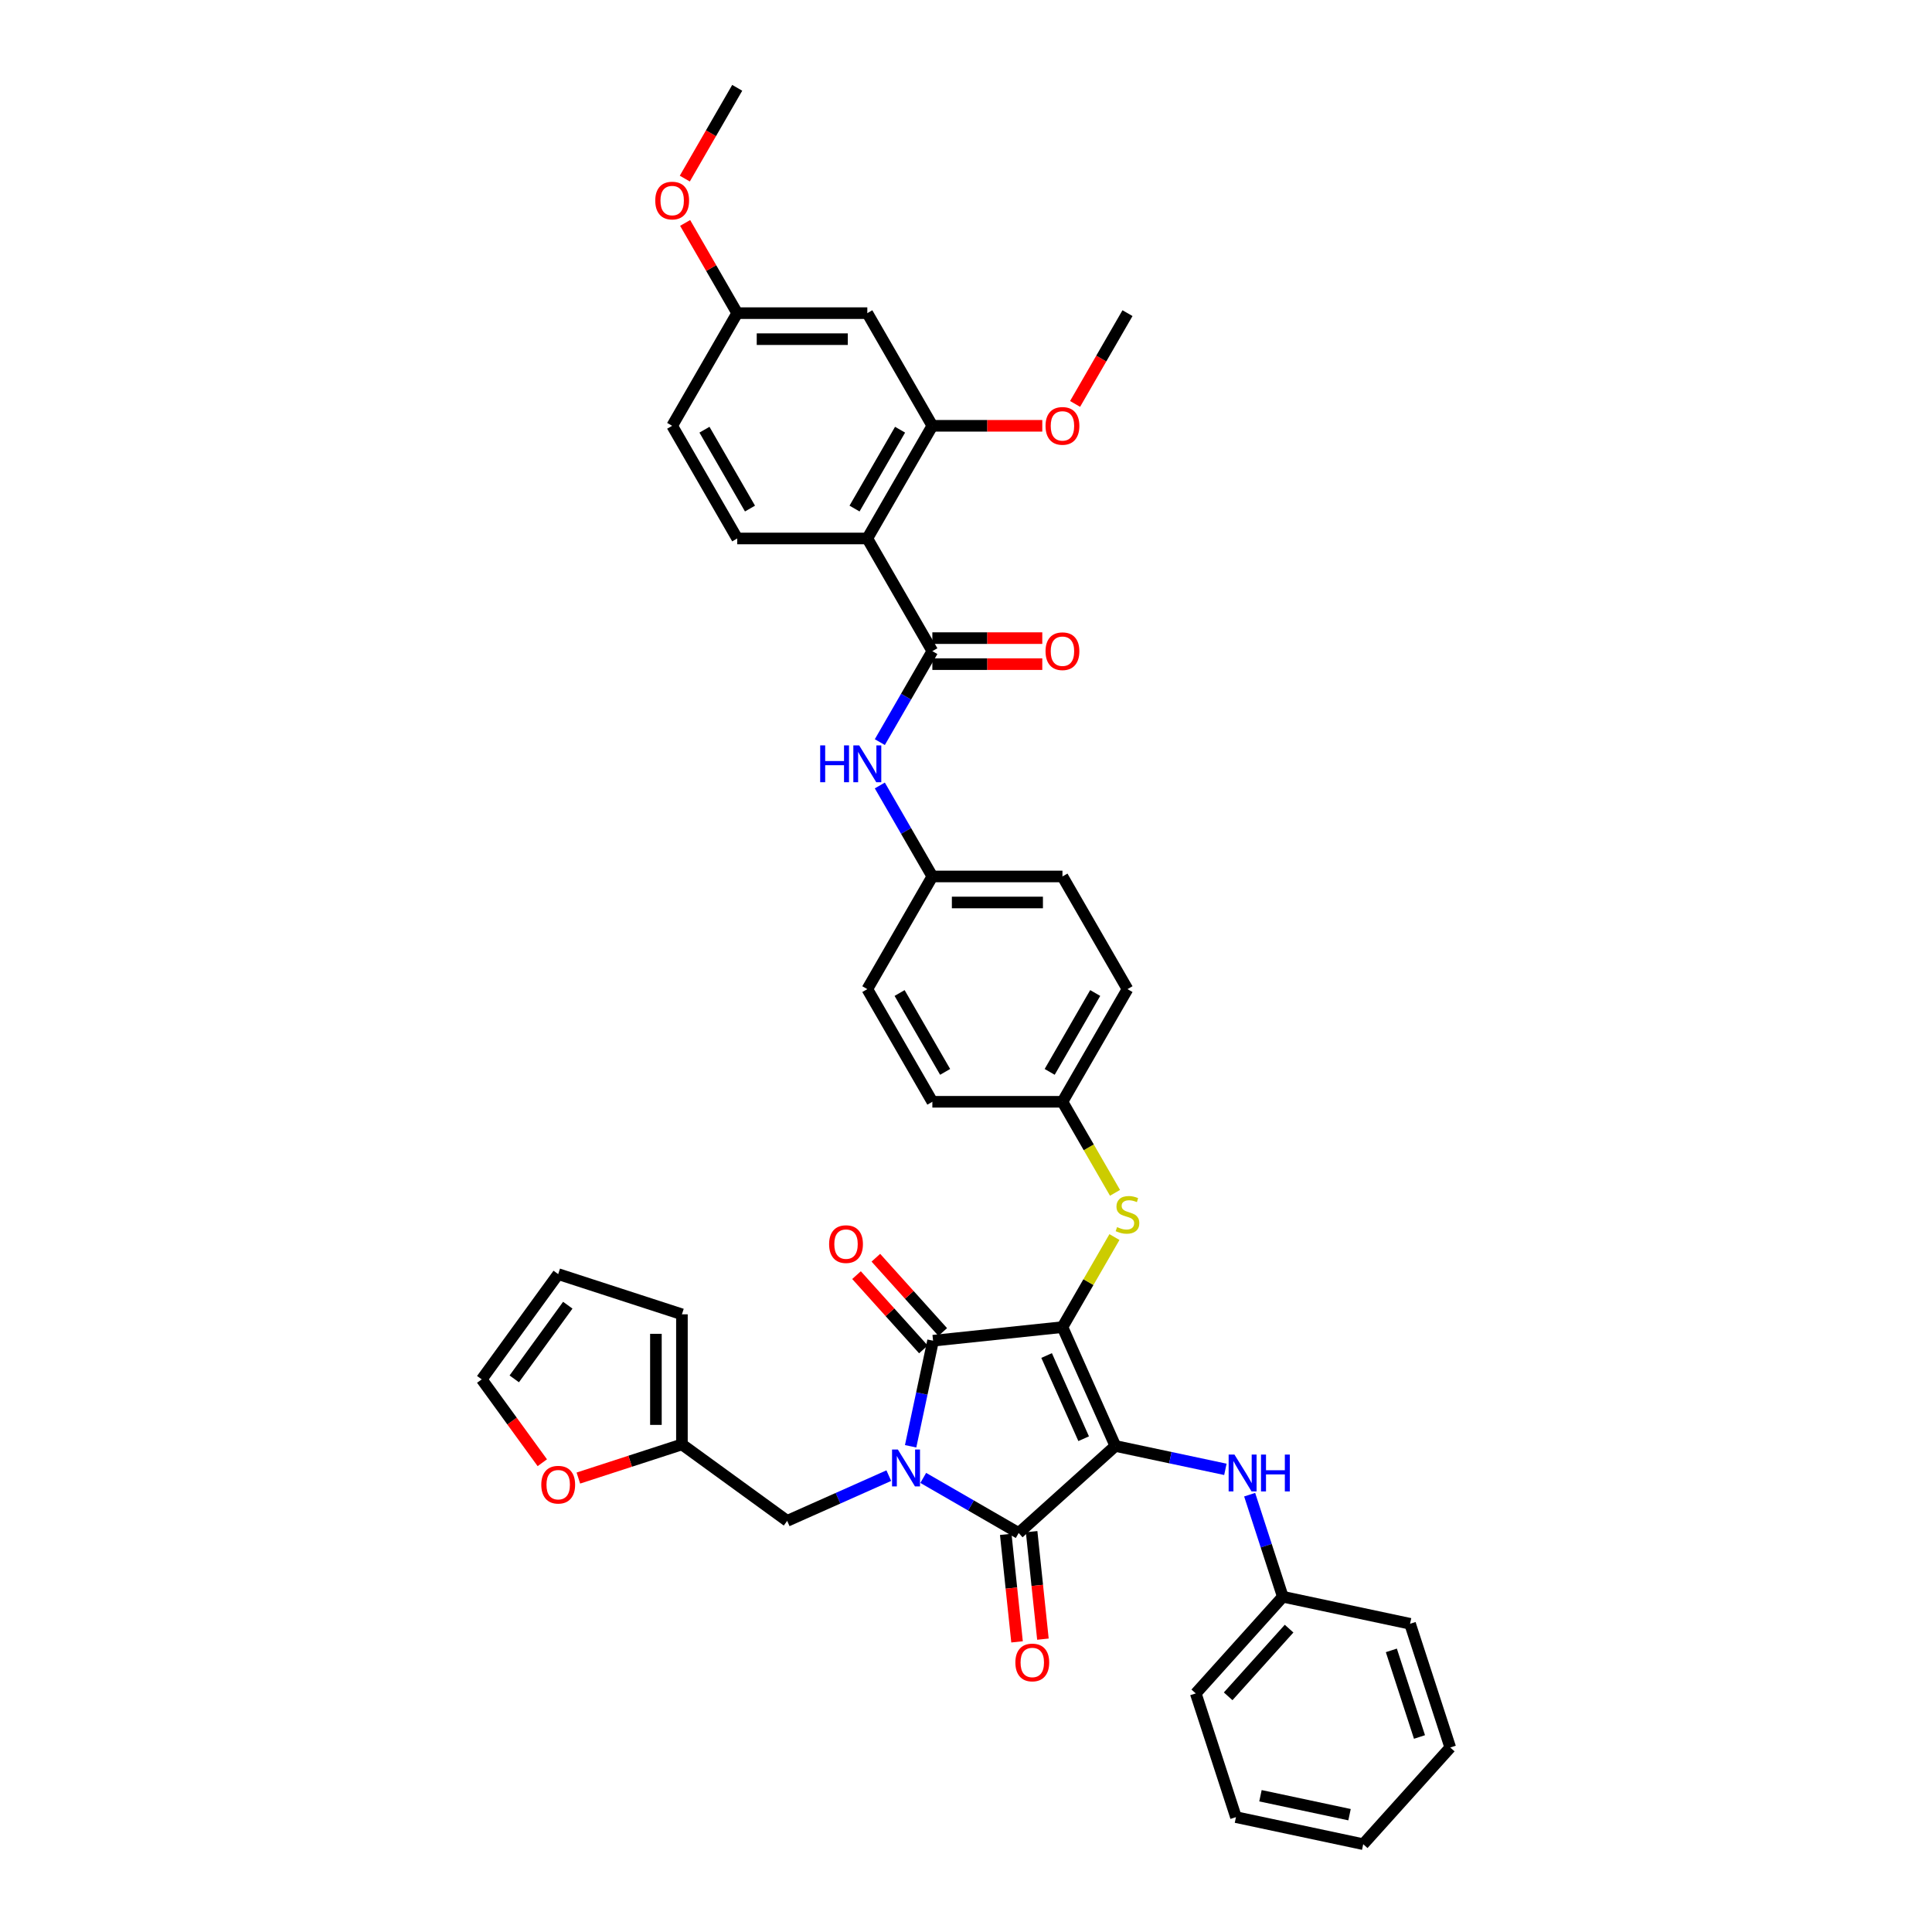 <?xml version='1.0' encoding='iso-8859-1'?>
<svg version='1.1' baseProfile='full'
              xmlns='http://www.w3.org/2000/svg'
                      xmlns:rdkit='http://www.rdkit.org/xml'
                      xmlns:xlink='http://www.w3.org/1999/xlink'
                  xml:space='preserve'
width='1000px' height='1000px' viewBox='0 0 1000 1000'>
<!-- END OF HEADER -->
<rect style='opacity:1.0;fill:#FFFFFF;stroke:none' width='1000' height='1000' x='0' y='0'> </rect>
<path class='bond-0' d='M 455.395,384.122 L 468.991,360.574' style='fill:none;fill-rule:evenodd;stroke:#0000FF;stroke-width:6px;stroke-linecap:butt;stroke-linejoin:miter;stroke-opacity:1' />
<path class='bond-0' d='M 468.991,360.574 L 482.586,337.026' style='fill:none;fill-rule:evenodd;stroke:#000000;stroke-width:6px;stroke-linecap:butt;stroke-linejoin:miter;stroke-opacity:1' />
<path class='bond-1' d='M 455.395,406.558 L 468.991,430.107' style='fill:none;fill-rule:evenodd;stroke:#0000FF;stroke-width:6px;stroke-linecap:butt;stroke-linejoin:miter;stroke-opacity:1' />
<path class='bond-1' d='M 468.991,430.107 L 482.586,453.655' style='fill:none;fill-rule:evenodd;stroke:#000000;stroke-width:6px;stroke-linecap:butt;stroke-linejoin:miter;stroke-opacity:1' />
<path class='bond-2' d='M 482.586,343.76 L 511.035,343.76' style='fill:none;fill-rule:evenodd;stroke:#000000;stroke-width:6px;stroke-linecap:butt;stroke-linejoin:miter;stroke-opacity:1' />
<path class='bond-2' d='M 511.035,343.76 L 539.485,343.76' style='fill:none;fill-rule:evenodd;stroke:#FF0000;stroke-width:6px;stroke-linecap:butt;stroke-linejoin:miter;stroke-opacity:1' />
<path class='bond-2' d='M 482.586,330.292 L 511.035,330.292' style='fill:none;fill-rule:evenodd;stroke:#000000;stroke-width:6px;stroke-linecap:butt;stroke-linejoin:miter;stroke-opacity:1' />
<path class='bond-2' d='M 511.035,330.292 L 539.485,330.292' style='fill:none;fill-rule:evenodd;stroke:#FF0000;stroke-width:6px;stroke-linecap:butt;stroke-linejoin:miter;stroke-opacity:1' />
<path class='bond-3' d='M 482.586,337.026 L 448.918,278.712' style='fill:none;fill-rule:evenodd;stroke:#000000;stroke-width:6px;stroke-linecap:butt;stroke-linejoin:miter;stroke-opacity:1' />
<path class='bond-4' d='M 549.922,686.912 L 577.309,748.426' style='fill:none;fill-rule:evenodd;stroke:#000000;stroke-width:6px;stroke-linecap:butt;stroke-linejoin:miter;stroke-opacity:1' />
<path class='bond-4' d='M 541.727,701.616 L 560.898,744.676' style='fill:none;fill-rule:evenodd;stroke:#000000;stroke-width:6px;stroke-linecap:butt;stroke-linejoin:miter;stroke-opacity:1' />
<path class='bond-5' d='M 549.922,686.912 L 482.955,693.95' style='fill:none;fill-rule:evenodd;stroke:#000000;stroke-width:6px;stroke-linecap:butt;stroke-linejoin:miter;stroke-opacity:1' />
<path class='bond-6' d='M 549.922,686.912 L 563.377,663.606' style='fill:none;fill-rule:evenodd;stroke:#000000;stroke-width:6px;stroke-linecap:butt;stroke-linejoin:miter;stroke-opacity:1' />
<path class='bond-6' d='M 563.377,663.606 L 576.833,640.3' style='fill:none;fill-rule:evenodd;stroke:#CCCC00;stroke-width:6px;stroke-linecap:butt;stroke-linejoin:miter;stroke-opacity:1' />
<path class='bond-7' d='M 577.309,748.426 L 527.269,793.482' style='fill:none;fill-rule:evenodd;stroke:#000000;stroke-width:6px;stroke-linecap:butt;stroke-linejoin:miter;stroke-opacity:1' />
<path class='bond-8' d='M 577.309,748.426 L 605.784,754.478' style='fill:none;fill-rule:evenodd;stroke:#000000;stroke-width:6px;stroke-linecap:butt;stroke-linejoin:miter;stroke-opacity:1' />
<path class='bond-8' d='M 605.784,754.478 L 634.258,760.531' style='fill:none;fill-rule:evenodd;stroke:#0000FF;stroke-width:6px;stroke-linecap:butt;stroke-linejoin:miter;stroke-opacity:1' />
<path class='bond-9' d='M 527.269,793.482 L 502.57,779.222' style='fill:none;fill-rule:evenodd;stroke:#000000;stroke-width:6px;stroke-linecap:butt;stroke-linejoin:miter;stroke-opacity:1' />
<path class='bond-9' d='M 502.57,779.222 L 477.87,764.962' style='fill:none;fill-rule:evenodd;stroke:#0000FF;stroke-width:6px;stroke-linecap:butt;stroke-linejoin:miter;stroke-opacity:1' />
<path class='bond-10' d='M 520.573,794.186 L 523.497,822.006' style='fill:none;fill-rule:evenodd;stroke:#000000;stroke-width:6px;stroke-linecap:butt;stroke-linejoin:miter;stroke-opacity:1' />
<path class='bond-10' d='M 523.497,822.006 L 526.421,849.827' style='fill:none;fill-rule:evenodd;stroke:#FF0000;stroke-width:6px;stroke-linecap:butt;stroke-linejoin:miter;stroke-opacity:1' />
<path class='bond-10' d='M 533.966,792.778 L 536.89,820.599' style='fill:none;fill-rule:evenodd;stroke:#000000;stroke-width:6px;stroke-linecap:butt;stroke-linejoin:miter;stroke-opacity:1' />
<path class='bond-10' d='M 536.89,820.599 L 539.814,848.419' style='fill:none;fill-rule:evenodd;stroke:#FF0000;stroke-width:6px;stroke-linecap:butt;stroke-linejoin:miter;stroke-opacity:1' />
<path class='bond-11' d='M 460.04,763.784 L 433.74,775.493' style='fill:none;fill-rule:evenodd;stroke:#0000FF;stroke-width:6px;stroke-linecap:butt;stroke-linejoin:miter;stroke-opacity:1' />
<path class='bond-11' d='M 433.74,775.493 L 407.441,787.202' style='fill:none;fill-rule:evenodd;stroke:#000000;stroke-width:6px;stroke-linecap:butt;stroke-linejoin:miter;stroke-opacity:1' />
<path class='bond-12' d='M 471.34,748.596 L 477.147,721.273' style='fill:none;fill-rule:evenodd;stroke:#0000FF;stroke-width:6px;stroke-linecap:butt;stroke-linejoin:miter;stroke-opacity:1' />
<path class='bond-12' d='M 477.147,721.273 L 482.955,693.95' style='fill:none;fill-rule:evenodd;stroke:#000000;stroke-width:6px;stroke-linecap:butt;stroke-linejoin:miter;stroke-opacity:1' />
<path class='bond-13' d='M 487.959,689.445 L 470.649,670.22' style='fill:none;fill-rule:evenodd;stroke:#000000;stroke-width:6px;stroke-linecap:butt;stroke-linejoin:miter;stroke-opacity:1' />
<path class='bond-13' d='M 470.649,670.22 L 453.34,650.996' style='fill:none;fill-rule:evenodd;stroke:#FF0000;stroke-width:6px;stroke-linecap:butt;stroke-linejoin:miter;stroke-opacity:1' />
<path class='bond-13' d='M 477.951,698.456 L 460.641,679.232' style='fill:none;fill-rule:evenodd;stroke:#000000;stroke-width:6px;stroke-linecap:butt;stroke-linejoin:miter;stroke-opacity:1' />
<path class='bond-13' d='M 460.641,679.232 L 443.332,660.007' style='fill:none;fill-rule:evenodd;stroke:#FF0000;stroke-width:6px;stroke-linecap:butt;stroke-linejoin:miter;stroke-opacity:1' />
<path class='bond-14' d='M 646.819,773.644 L 655.4,800.055' style='fill:none;fill-rule:evenodd;stroke:#0000FF;stroke-width:6px;stroke-linecap:butt;stroke-linejoin:miter;stroke-opacity:1' />
<path class='bond-14' d='M 655.4,800.055 L 663.981,826.466' style='fill:none;fill-rule:evenodd;stroke:#000000;stroke-width:6px;stroke-linecap:butt;stroke-linejoin:miter;stroke-opacity:1' />
<path class='bond-15' d='M 577.128,617.406 L 563.525,593.845' style='fill:none;fill-rule:evenodd;stroke:#CCCC00;stroke-width:6px;stroke-linecap:butt;stroke-linejoin:miter;stroke-opacity:1' />
<path class='bond-15' d='M 563.525,593.845 L 549.922,570.283' style='fill:none;fill-rule:evenodd;stroke:#000000;stroke-width:6px;stroke-linecap:butt;stroke-linejoin:miter;stroke-opacity:1' />
<path class='bond-16' d='M 549.922,570.283 L 583.589,511.969' style='fill:none;fill-rule:evenodd;stroke:#000000;stroke-width:6px;stroke-linecap:butt;stroke-linejoin:miter;stroke-opacity:1' />
<path class='bond-16' d='M 543.309,554.803 L 566.876,513.982' style='fill:none;fill-rule:evenodd;stroke:#000000;stroke-width:6px;stroke-linecap:butt;stroke-linejoin:miter;stroke-opacity:1' />
<path class='bond-17' d='M 549.922,570.283 L 482.586,570.283' style='fill:none;fill-rule:evenodd;stroke:#000000;stroke-width:6px;stroke-linecap:butt;stroke-linejoin:miter;stroke-opacity:1' />
<path class='bond-18' d='M 482.586,453.655 L 448.918,511.969' style='fill:none;fill-rule:evenodd;stroke:#000000;stroke-width:6px;stroke-linecap:butt;stroke-linejoin:miter;stroke-opacity:1' />
<path class='bond-19' d='M 482.586,453.655 L 549.922,453.655' style='fill:none;fill-rule:evenodd;stroke:#000000;stroke-width:6px;stroke-linecap:butt;stroke-linejoin:miter;stroke-opacity:1' />
<path class='bond-19' d='M 492.686,467.122 L 539.821,467.122' style='fill:none;fill-rule:evenodd;stroke:#000000;stroke-width:6px;stroke-linecap:butt;stroke-linejoin:miter;stroke-opacity:1' />
<path class='bond-20' d='M 583.589,511.969 L 549.922,453.655' style='fill:none;fill-rule:evenodd;stroke:#000000;stroke-width:6px;stroke-linecap:butt;stroke-linejoin:miter;stroke-opacity:1' />
<path class='bond-21' d='M 663.981,826.466 L 618.925,876.506' style='fill:none;fill-rule:evenodd;stroke:#000000;stroke-width:6px;stroke-linecap:butt;stroke-linejoin:miter;stroke-opacity:1' />
<path class='bond-21' d='M 667.231,842.983 L 635.692,878.011' style='fill:none;fill-rule:evenodd;stroke:#000000;stroke-width:6px;stroke-linecap:butt;stroke-linejoin:miter;stroke-opacity:1' />
<path class='bond-22' d='M 663.981,826.466 L 729.846,840.465' style='fill:none;fill-rule:evenodd;stroke:#000000;stroke-width:6px;stroke-linecap:butt;stroke-linejoin:miter;stroke-opacity:1' />
<path class='bond-23' d='M 618.925,876.506 L 639.733,940.546' style='fill:none;fill-rule:evenodd;stroke:#000000;stroke-width:6px;stroke-linecap:butt;stroke-linejoin:miter;stroke-opacity:1' />
<path class='bond-24' d='M 729.846,840.465 L 750.653,904.505' style='fill:none;fill-rule:evenodd;stroke:#000000;stroke-width:6px;stroke-linecap:butt;stroke-linejoin:miter;stroke-opacity:1' />
<path class='bond-24' d='M 720.159,854.233 L 734.724,899.061' style='fill:none;fill-rule:evenodd;stroke:#000000;stroke-width:6px;stroke-linecap:butt;stroke-linejoin:miter;stroke-opacity:1' />
<path class='bond-25' d='M 352.965,747.623 L 326.164,756.332' style='fill:none;fill-rule:evenodd;stroke:#000000;stroke-width:6px;stroke-linecap:butt;stroke-linejoin:miter;stroke-opacity:1' />
<path class='bond-25' d='M 326.164,756.332 L 299.363,765.04' style='fill:none;fill-rule:evenodd;stroke:#FF0000;stroke-width:6px;stroke-linecap:butt;stroke-linejoin:miter;stroke-opacity:1' />
<path class='bond-26' d='M 352.965,747.623 L 352.965,680.288' style='fill:none;fill-rule:evenodd;stroke:#000000;stroke-width:6px;stroke-linecap:butt;stroke-linejoin:miter;stroke-opacity:1' />
<path class='bond-26' d='M 339.498,737.523 L 339.498,690.388' style='fill:none;fill-rule:evenodd;stroke:#000000;stroke-width:6px;stroke-linecap:butt;stroke-linejoin:miter;stroke-opacity:1' />
<path class='bond-27' d='M 352.965,747.623 L 407.441,787.202' style='fill:none;fill-rule:evenodd;stroke:#000000;stroke-width:6px;stroke-linecap:butt;stroke-linejoin:miter;stroke-opacity:1' />
<path class='bond-28' d='M 280.697,757.105 L 265.022,735.53' style='fill:none;fill-rule:evenodd;stroke:#FF0000;stroke-width:6px;stroke-linecap:butt;stroke-linejoin:miter;stroke-opacity:1' />
<path class='bond-28' d='M 265.022,735.53 L 249.347,713.956' style='fill:none;fill-rule:evenodd;stroke:#000000;stroke-width:6px;stroke-linecap:butt;stroke-linejoin:miter;stroke-opacity:1' />
<path class='bond-29' d='M 352.965,680.288 L 288.926,659.48' style='fill:none;fill-rule:evenodd;stroke:#000000;stroke-width:6px;stroke-linecap:butt;stroke-linejoin:miter;stroke-opacity:1' />
<path class='bond-30' d='M 249.347,713.956 L 288.926,659.48' style='fill:none;fill-rule:evenodd;stroke:#000000;stroke-width:6px;stroke-linecap:butt;stroke-linejoin:miter;stroke-opacity:1' />
<path class='bond-30' d='M 266.179,713.7 L 293.884,675.567' style='fill:none;fill-rule:evenodd;stroke:#000000;stroke-width:6px;stroke-linecap:butt;stroke-linejoin:miter;stroke-opacity:1' />
<path class='bond-31' d='M 639.733,940.546 L 705.597,954.545' style='fill:none;fill-rule:evenodd;stroke:#000000;stroke-width:6px;stroke-linecap:butt;stroke-linejoin:miter;stroke-opacity:1' />
<path class='bond-31' d='M 652.413,929.473 L 698.517,939.273' style='fill:none;fill-rule:evenodd;stroke:#000000;stroke-width:6px;stroke-linecap:butt;stroke-linejoin:miter;stroke-opacity:1' />
<path class='bond-32' d='M 750.653,904.505 L 705.597,954.545' style='fill:none;fill-rule:evenodd;stroke:#000000;stroke-width:6px;stroke-linecap:butt;stroke-linejoin:miter;stroke-opacity:1' />
<path class='bond-33' d='M 482.586,570.283 L 448.918,511.969' style='fill:none;fill-rule:evenodd;stroke:#000000;stroke-width:6px;stroke-linecap:butt;stroke-linejoin:miter;stroke-opacity:1' />
<path class='bond-33' d='M 489.199,554.803 L 465.631,513.982' style='fill:none;fill-rule:evenodd;stroke:#000000;stroke-width:6px;stroke-linecap:butt;stroke-linejoin:miter;stroke-opacity:1' />
<path class='bond-34' d='M 448.918,278.712 L 482.586,220.397' style='fill:none;fill-rule:evenodd;stroke:#000000;stroke-width:6px;stroke-linecap:butt;stroke-linejoin:miter;stroke-opacity:1' />
<path class='bond-34' d='M 442.306,263.231 L 465.873,222.411' style='fill:none;fill-rule:evenodd;stroke:#000000;stroke-width:6px;stroke-linecap:butt;stroke-linejoin:miter;stroke-opacity:1' />
<path class='bond-35' d='M 448.918,278.712 L 381.583,278.712' style='fill:none;fill-rule:evenodd;stroke:#000000;stroke-width:6px;stroke-linecap:butt;stroke-linejoin:miter;stroke-opacity:1' />
<path class='bond-36' d='M 482.586,220.397 L 448.918,162.083' style='fill:none;fill-rule:evenodd;stroke:#000000;stroke-width:6px;stroke-linecap:butt;stroke-linejoin:miter;stroke-opacity:1' />
<path class='bond-37' d='M 482.586,220.397 L 511.035,220.397' style='fill:none;fill-rule:evenodd;stroke:#000000;stroke-width:6px;stroke-linecap:butt;stroke-linejoin:miter;stroke-opacity:1' />
<path class='bond-37' d='M 511.035,220.397 L 539.485,220.397' style='fill:none;fill-rule:evenodd;stroke:#FF0000;stroke-width:6px;stroke-linecap:butt;stroke-linejoin:miter;stroke-opacity:1' />
<path class='bond-38' d='M 381.583,278.712 L 347.915,220.397' style='fill:none;fill-rule:evenodd;stroke:#000000;stroke-width:6px;stroke-linecap:butt;stroke-linejoin:miter;stroke-opacity:1' />
<path class='bond-38' d='M 388.195,263.231 L 364.628,222.411' style='fill:none;fill-rule:evenodd;stroke:#000000;stroke-width:6px;stroke-linecap:butt;stroke-linejoin:miter;stroke-opacity:1' />
<path class='bond-39' d='M 448.918,162.083 L 381.583,162.083' style='fill:none;fill-rule:evenodd;stroke:#000000;stroke-width:6px;stroke-linecap:butt;stroke-linejoin:miter;stroke-opacity:1' />
<path class='bond-39' d='M 438.818,175.55 L 391.683,175.55' style='fill:none;fill-rule:evenodd;stroke:#000000;stroke-width:6px;stroke-linecap:butt;stroke-linejoin:miter;stroke-opacity:1' />
<path class='bond-40' d='M 381.583,162.083 L 347.915,220.397' style='fill:none;fill-rule:evenodd;stroke:#000000;stroke-width:6px;stroke-linecap:butt;stroke-linejoin:miter;stroke-opacity:1' />
<path class='bond-41' d='M 381.583,162.083 L 368.104,138.737' style='fill:none;fill-rule:evenodd;stroke:#000000;stroke-width:6px;stroke-linecap:butt;stroke-linejoin:miter;stroke-opacity:1' />
<path class='bond-41' d='M 368.104,138.737 L 354.625,115.391' style='fill:none;fill-rule:evenodd;stroke:#FF0000;stroke-width:6px;stroke-linecap:butt;stroke-linejoin:miter;stroke-opacity:1' />
<path class='bond-42' d='M 556.461,209.072 L 570.025,185.577' style='fill:none;fill-rule:evenodd;stroke:#FF0000;stroke-width:6px;stroke-linecap:butt;stroke-linejoin:miter;stroke-opacity:1' />
<path class='bond-42' d='M 570.025,185.577 L 583.589,162.083' style='fill:none;fill-rule:evenodd;stroke:#000000;stroke-width:6px;stroke-linecap:butt;stroke-linejoin:miter;stroke-opacity:1' />
<path class='bond-43' d='M 354.454,92.443 L 368.018,68.949' style='fill:none;fill-rule:evenodd;stroke:#FF0000;stroke-width:6px;stroke-linecap:butt;stroke-linejoin:miter;stroke-opacity:1' />
<path class='bond-43' d='M 368.018,68.949 L 381.583,45.455' style='fill:none;fill-rule:evenodd;stroke:#000000;stroke-width:6px;stroke-linecap:butt;stroke-linejoin:miter;stroke-opacity:1' />
<path  class='atom-0' d='M 424.529 385.806
L 427.115 385.806
L 427.115 393.913
L 436.865 393.913
L 436.865 385.806
L 439.451 385.806
L 439.451 404.875
L 436.865 404.875
L 436.865 396.068
L 427.115 396.068
L 427.115 404.875
L 424.529 404.875
L 424.529 385.806
' fill='#0000FF'/>
<path  class='atom-0' d='M 444.703 385.806
L 450.952 395.906
Q 451.571 396.902, 452.568 398.707
Q 453.564 400.512, 453.618 400.619
L 453.618 385.806
L 456.15 385.806
L 456.15 404.875
L 453.538 404.875
L 446.831 393.832
Q 446.05 392.539, 445.215 391.058
Q 444.407 389.576, 444.164 389.119
L 444.164 404.875
L 441.686 404.875
L 441.686 385.806
L 444.703 385.806
' fill='#0000FF'/>
<path  class='atom-2' d='M 541.168 337.08
Q 541.168 332.501, 543.43 329.942
Q 545.693 327.384, 549.922 327.384
Q 554.15 327.384, 556.413 329.942
Q 558.675 332.501, 558.675 337.08
Q 558.675 341.713, 556.386 344.352
Q 554.096 346.965, 549.922 346.965
Q 545.72 346.965, 543.43 344.352
Q 541.168 341.74, 541.168 337.08
M 549.922 344.81
Q 552.831 344.81, 554.393 342.871
Q 555.982 340.905, 555.982 337.08
Q 555.982 333.336, 554.393 331.451
Q 552.831 329.538, 549.922 329.538
Q 547.013 329.538, 545.424 331.424
Q 543.861 333.309, 543.861 337.08
Q 543.861 340.931, 545.424 342.871
Q 547.013 344.81, 549.922 344.81
' fill='#FF0000'/>
<path  class='atom-6' d='M 464.74 750.28
L 470.989 760.38
Q 471.608 761.377, 472.605 763.181
Q 473.601 764.986, 473.655 765.093
L 473.655 750.28
L 476.187 750.28
L 476.187 769.349
L 473.574 769.349
L 466.868 758.306
Q 466.087 757.013, 465.252 755.532
Q 464.444 754.05, 464.201 753.593
L 464.201 769.349
L 461.723 769.349
L 461.723 750.28
L 464.74 750.28
' fill='#0000FF'/>
<path  class='atom-8' d='M 638.958 752.891
L 645.207 762.991
Q 645.827 763.988, 646.823 765.792
Q 647.82 767.597, 647.874 767.705
L 647.874 752.891
L 650.405 752.891
L 650.405 771.96
L 647.793 771.96
L 641.086 760.917
Q 640.305 759.625, 639.47 758.143
Q 638.662 756.662, 638.42 756.204
L 638.42 771.96
L 635.942 771.96
L 635.942 752.891
L 638.958 752.891
' fill='#0000FF'/>
<path  class='atom-8' d='M 652.695 752.891
L 655.281 752.891
L 655.281 760.998
L 665.031 760.998
L 665.031 752.891
L 667.616 752.891
L 667.616 771.96
L 665.031 771.96
L 665.031 763.153
L 655.281 763.153
L 655.281 771.96
L 652.695 771.96
L 652.695 752.891
' fill='#0000FF'/>
<path  class='atom-9' d='M 578.203 635.143
Q 578.418 635.223, 579.307 635.6
Q 580.196 635.977, 581.165 636.22
Q 582.162 636.435, 583.132 636.435
Q 584.936 636.435, 585.987 635.573
Q 587.037 634.685, 587.037 633.149
Q 587.037 632.099, 586.498 631.453
Q 585.987 630.806, 585.179 630.456
Q 584.37 630.106, 583.024 629.702
Q 581.327 629.19, 580.303 628.705
Q 579.307 628.22, 578.58 627.197
Q 577.879 626.173, 577.879 624.45
Q 577.879 622.052, 579.495 620.571
Q 581.138 619.09, 584.37 619.09
Q 586.579 619.09, 589.084 620.14
L 588.464 622.214
Q 586.175 621.271, 584.451 621.271
Q 582.593 621.271, 581.569 622.052
Q 580.546 622.807, 580.573 624.126
Q 580.573 625.15, 581.085 625.769
Q 581.623 626.389, 582.377 626.739
Q 583.158 627.089, 584.451 627.493
Q 586.175 628.032, 587.199 628.571
Q 588.222 629.109, 588.949 630.214
Q 589.703 631.291, 589.703 633.149
Q 589.703 635.789, 587.926 637.216
Q 586.175 638.617, 583.239 638.617
Q 581.542 638.617, 580.25 638.24
Q 578.984 637.89, 577.475 637.27
L 578.203 635.143
' fill='#CCCC00'/>
<path  class='atom-10' d='M 429.145 643.964
Q 429.145 639.385, 431.408 636.827
Q 433.67 634.268, 437.899 634.268
Q 442.127 634.268, 444.39 636.827
Q 446.652 639.385, 446.652 643.964
Q 446.652 648.597, 444.363 651.236
Q 442.073 653.849, 437.899 653.849
Q 433.697 653.849, 431.408 651.236
Q 429.145 648.624, 429.145 643.964
M 437.899 651.694
Q 440.808 651.694, 442.37 649.755
Q 443.959 647.789, 443.959 643.964
Q 443.959 640.22, 442.37 638.335
Q 440.808 636.422, 437.899 636.422
Q 434.99 636.422, 433.401 638.308
Q 431.838 640.193, 431.838 643.964
Q 431.838 647.816, 433.401 649.755
Q 434.99 651.694, 437.899 651.694
' fill='#FF0000'/>
<path  class='atom-11' d='M 525.554 860.503
Q 525.554 855.924, 527.817 853.365
Q 530.079 850.806, 534.308 850.806
Q 538.537 850.806, 540.799 853.365
Q 543.062 855.924, 543.062 860.503
Q 543.062 865.135, 540.772 867.775
Q 538.483 870.388, 534.308 870.388
Q 530.106 870.388, 527.817 867.775
Q 525.554 865.162, 525.554 860.503
M 534.308 868.233
Q 537.217 868.233, 538.779 866.294
Q 540.368 864.327, 540.368 860.503
Q 540.368 856.759, 538.779 854.873
Q 537.217 852.961, 534.308 852.961
Q 531.399 852.961, 529.81 854.847
Q 528.248 856.732, 528.248 860.503
Q 528.248 864.354, 529.81 866.294
Q 531.399 868.233, 534.308 868.233
' fill='#FF0000'/>
<path  class='atom-19' d='M 280.172 768.485
Q 280.172 763.906, 282.434 761.347
Q 284.697 758.789, 288.926 758.789
Q 293.154 758.789, 295.417 761.347
Q 297.679 763.906, 297.679 768.485
Q 297.679 773.118, 295.39 775.757
Q 293.1 778.37, 288.926 778.37
Q 284.724 778.37, 282.434 775.757
Q 280.172 773.145, 280.172 768.485
M 288.926 776.215
Q 291.834 776.215, 293.397 774.276
Q 294.986 772.31, 294.986 768.485
Q 294.986 764.741, 293.397 762.856
Q 291.834 760.943, 288.926 760.943
Q 286.017 760.943, 284.427 762.829
Q 282.865 764.714, 282.865 768.485
Q 282.865 772.337, 284.427 774.276
Q 286.017 776.215, 288.926 776.215
' fill='#FF0000'/>
<path  class='atom-36' d='M 541.168 220.451
Q 541.168 215.872, 543.43 213.314
Q 545.693 210.755, 549.922 210.755
Q 554.15 210.755, 556.413 213.314
Q 558.675 215.872, 558.675 220.451
Q 558.675 225.084, 556.386 227.724
Q 554.096 230.336, 549.922 230.336
Q 545.72 230.336, 543.43 227.724
Q 541.168 225.111, 541.168 220.451
M 549.922 228.181
Q 552.831 228.181, 554.393 226.242
Q 555.982 224.276, 555.982 220.451
Q 555.982 216.707, 554.393 214.822
Q 552.831 212.91, 549.922 212.91
Q 547.013 212.91, 545.424 214.795
Q 543.861 216.681, 543.861 220.451
Q 543.861 224.303, 545.424 226.242
Q 547.013 228.181, 549.922 228.181
' fill='#FF0000'/>
<path  class='atom-37' d='M 339.161 103.823
Q 339.161 99.244, 341.424 96.685
Q 343.686 94.126, 347.915 94.126
Q 352.144 94.126, 354.406 96.685
Q 356.669 99.244, 356.669 103.823
Q 356.669 108.455, 354.379 111.095
Q 352.09 113.708, 347.915 113.708
Q 343.713 113.708, 341.424 111.095
Q 339.161 108.482, 339.161 103.823
M 347.915 111.553
Q 350.824 111.553, 352.386 109.614
Q 353.975 107.647, 353.975 103.823
Q 353.975 100.079, 352.386 98.194
Q 350.824 96.281, 347.915 96.281
Q 345.006 96.281, 343.417 98.166
Q 341.855 100.052, 341.855 103.823
Q 341.855 107.674, 343.417 109.614
Q 345.006 111.553, 347.915 111.553
' fill='#FF0000'/>
</svg>
